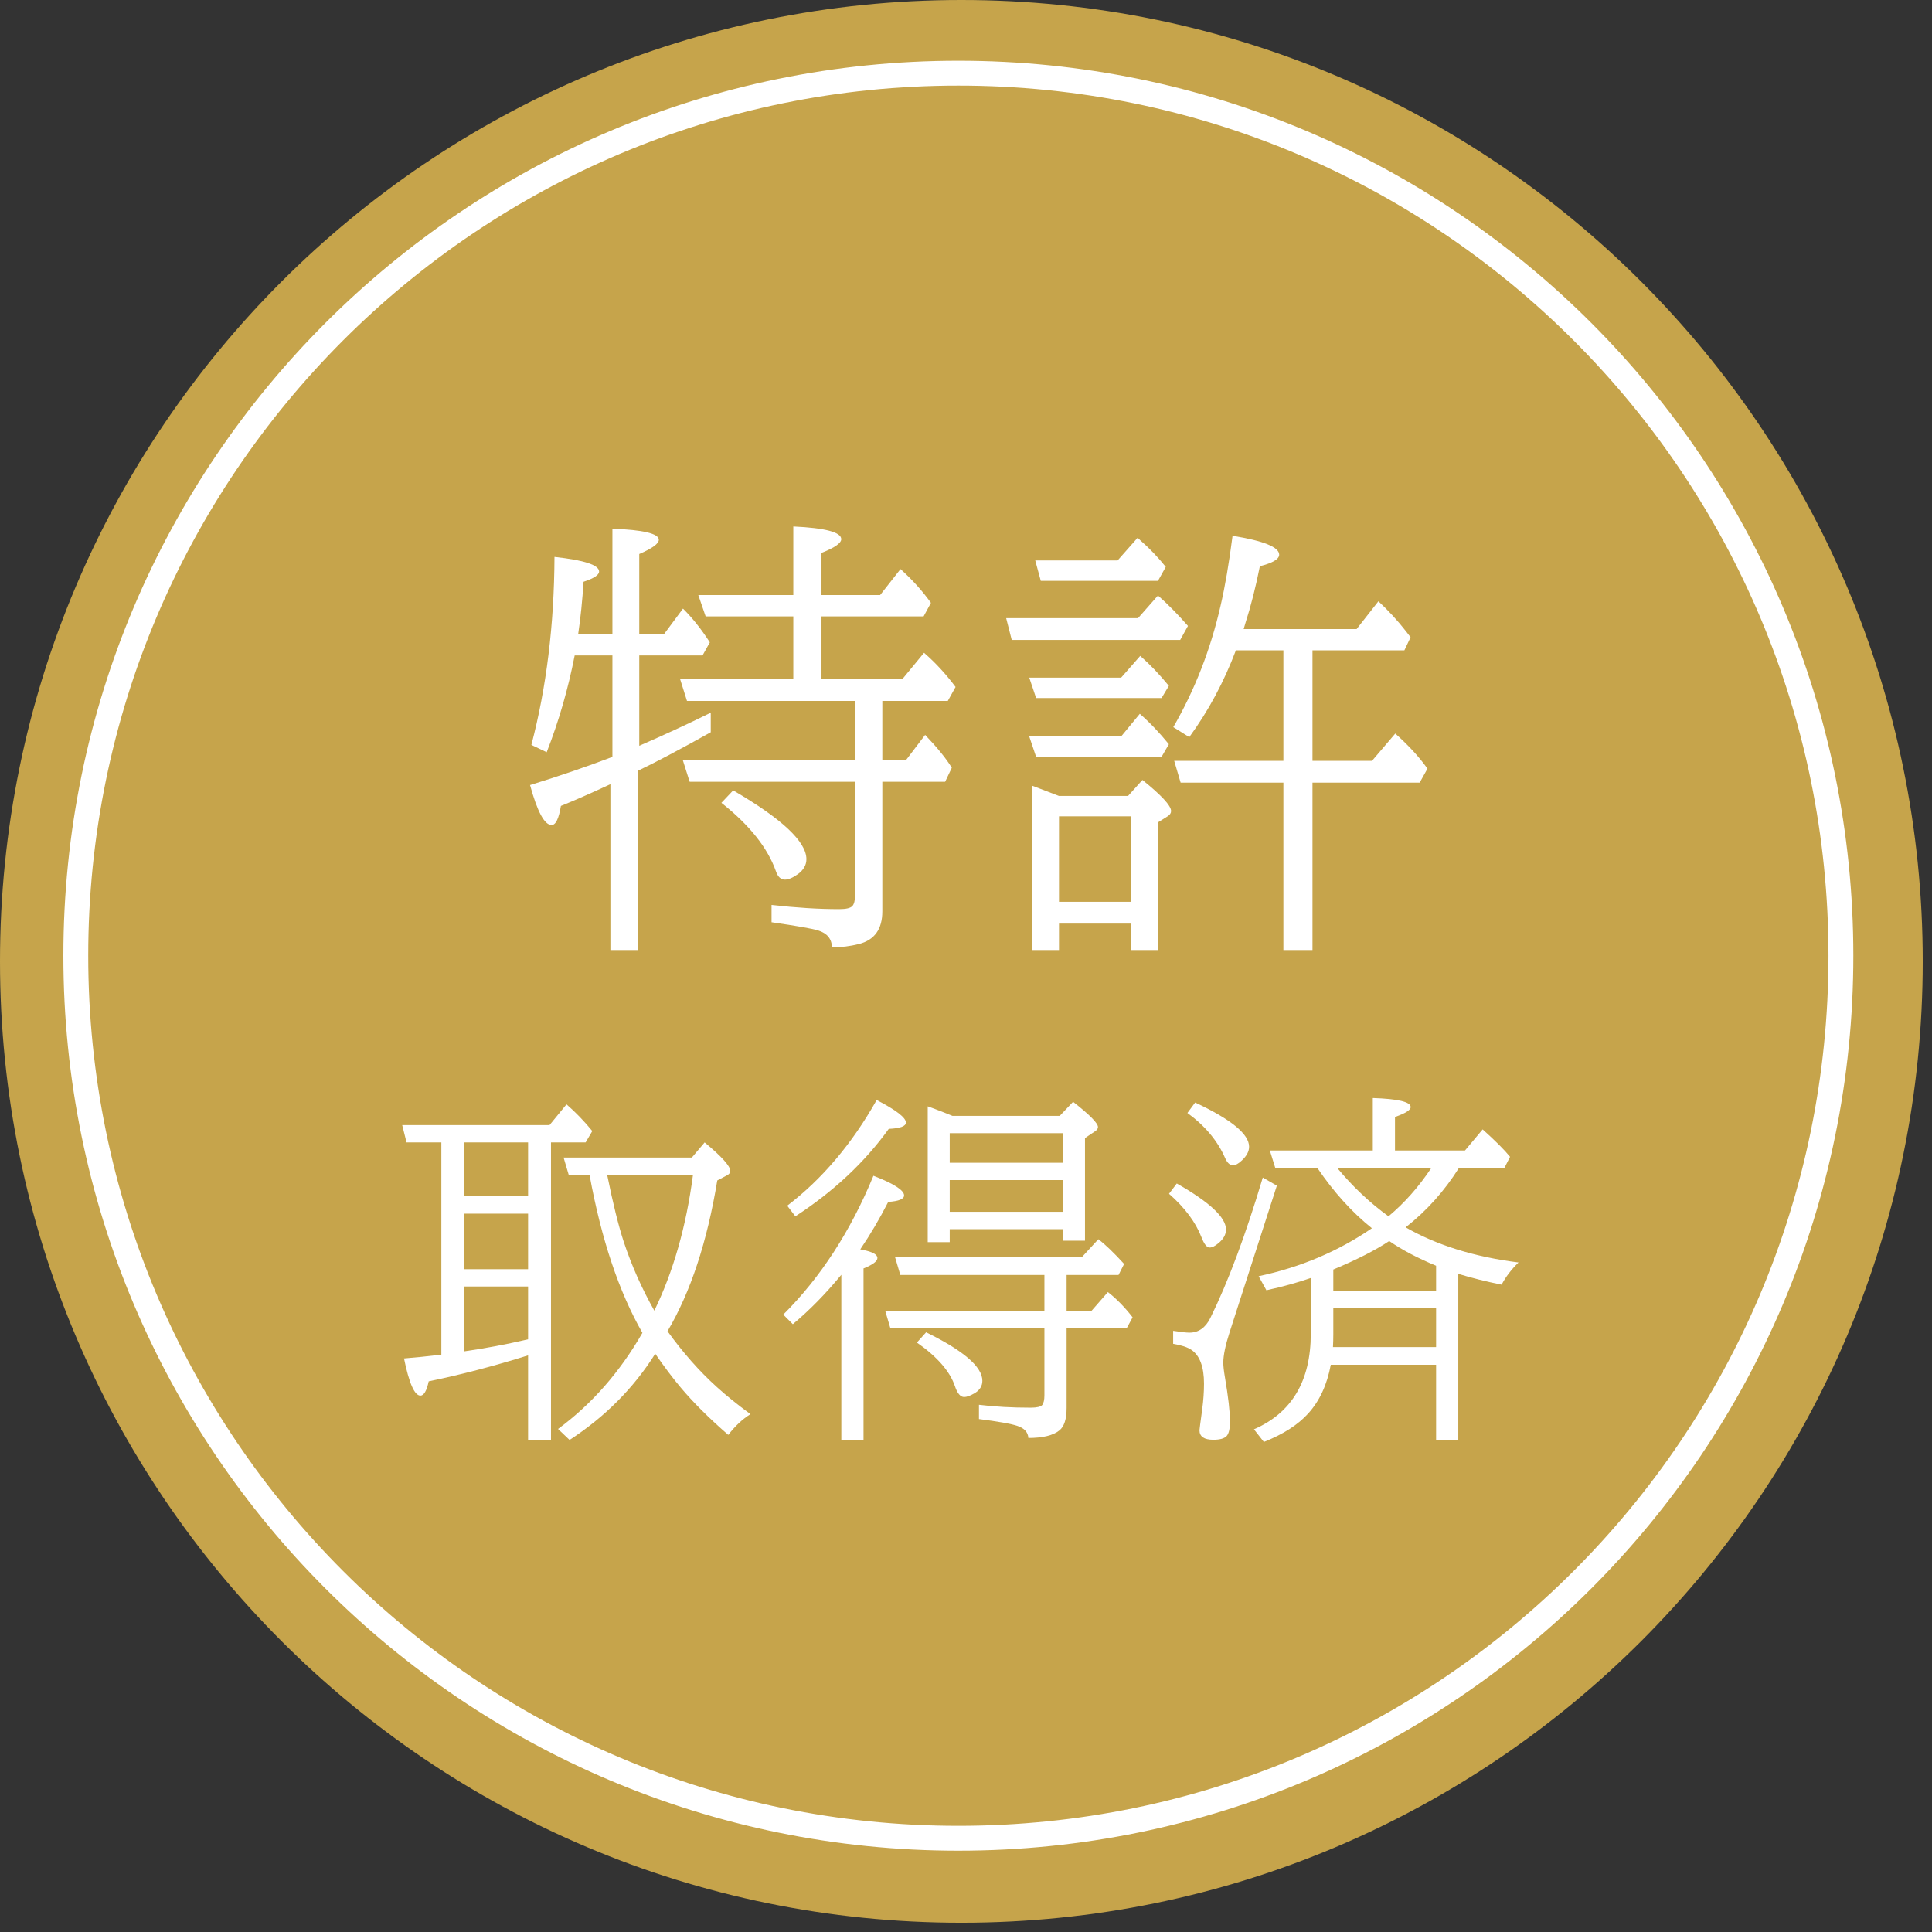 <svg width="68" height="68" viewBox="0 0 68 68" fill="none" xmlns="http://www.w3.org/2000/svg">
<rect x="0" y="0" width="68" height="68" fill="#333333" stroke="none"/>
<path d="M6.15034e-06 33.837C5.33347e-06 52.525 15.149 67.674 33.837 67.674C52.525 67.674 67.674 52.525 67.674 33.837C67.674 15.149 52.525 -6.62197e-07 33.837 -1.47906e-06C15.149 -2.29592e-06 6.9672e-06 15.149 6.15034e-06 33.837Z" fill="#C6A44B"/>
<path d="M64.794 33.638C64.794 16.482 50.887 2.575 33.731 2.575C16.575 2.575 2.668 16.482 2.668 33.638C2.668 50.794 16.575 64.701 33.731 64.701C50.887 64.701 64.794 50.794 64.794 33.638Z" stroke="white" stroke-width="0.875" stroke-miterlimit="10"/>
<path d="M37.273 32.507V33.437H36.312V27.648C36.822 27.845 37.143 27.968 37.273 28.015H39.703L40.21 27.452C40.882 27.994 41.218 28.358 41.218 28.546C41.218 28.619 41.177 28.681 41.093 28.733L40.757 28.944V33.437H39.812V32.507H37.273ZM37.273 31.741H39.812V28.733H37.273V31.741ZM46.195 22.89V26.78H48.289L49.109 25.819C49.578 26.236 49.955 26.648 50.242 27.054L49.968 27.546H46.195V33.437H45.171V27.546H41.554L41.328 26.78H45.171V22.89H43.499C43.078 24.004 42.531 25.023 41.859 25.944L41.296 25.593C42.057 24.275 42.611 22.851 42.96 21.319C43.117 20.648 43.257 19.827 43.382 18.858C44.476 19.035 45.023 19.257 45.023 19.523C45.023 19.679 44.796 19.814 44.343 19.929C44.197 20.663 44.026 21.338 43.828 21.952L43.773 22.14H47.749L48.515 21.163C48.869 21.491 49.195 21.845 49.492 22.226L49.648 22.429L49.429 22.89H46.195ZM40.054 21.757L40.757 20.96C41.101 21.262 41.453 21.619 41.812 22.03L41.539 22.523H35.609L35.414 21.757H40.054ZM39.46 23.851L40.132 23.085C40.471 23.382 40.807 23.733 41.14 24.14L40.882 24.569H36.468L36.226 23.851H39.46ZM39.46 25.921L40.117 25.124C40.455 25.416 40.796 25.773 41.14 26.194L40.882 26.64H36.468L36.226 25.921H39.46ZM39.335 19.726L40.039 18.929C40.08 18.96 40.109 18.986 40.124 19.007C40.453 19.293 40.755 19.608 41.031 19.952L40.757 20.444H36.632L36.437 19.726H39.335Z" fill="white"/>
<path d="M30.094 24.671H24.18L23.938 23.905H27.922V21.694H24.836L24.578 20.944H27.922V18.53C29.047 18.582 29.609 18.731 29.609 18.976C29.609 19.116 29.378 19.278 28.914 19.46V20.944H30.977L31.695 20.03C32.107 20.4 32.464 20.796 32.766 21.218L32.508 21.694H28.914V23.905H31.758L32.523 22.976C32.919 23.319 33.289 23.72 33.633 24.179L33.359 24.671H31.055V26.749H31.891L32.562 25.866C32.995 26.319 33.307 26.705 33.5 27.023L33.266 27.515H31.055V32.077C31.055 32.702 30.781 33.085 30.234 33.226C29.927 33.304 29.609 33.343 29.281 33.343C29.276 33.046 29.115 32.848 28.797 32.749C28.604 32.687 28.057 32.59 27.156 32.46V31.851C28.026 31.95 28.82 31.999 29.539 31.999C29.779 31.999 29.932 31.963 30 31.89C30.062 31.822 30.094 31.697 30.094 31.515V27.515H24.273L24.031 26.749H30.094V24.671ZM22.5 23.069V26.249C23.385 25.864 24.224 25.476 25.016 25.085V25.773C23.917 26.387 23.06 26.84 22.445 27.132V33.437H21.484V27.601C20.802 27.918 20.221 28.174 19.742 28.366C19.669 28.814 19.56 29.038 19.414 29.038C19.164 29.038 18.912 28.569 18.656 27.632C19.688 27.314 20.654 26.983 21.555 26.64V23.069H20.227C19.997 24.246 19.669 25.382 19.242 26.476L18.703 26.218C19.234 24.197 19.505 21.991 19.516 19.601C20.562 19.715 21.086 19.887 21.086 20.116C21.086 20.236 20.904 20.356 20.539 20.476C20.497 21.137 20.435 21.746 20.352 22.304H21.555V18.608C22.643 18.65 23.188 18.78 23.188 18.999C23.188 19.134 22.958 19.301 22.5 19.499V22.304H23.383L24.039 21.421C24.362 21.739 24.677 22.134 24.984 22.608L24.727 23.069H22.5ZM25.805 27.819C27.523 28.819 28.383 29.627 28.383 30.241C28.383 30.444 28.284 30.619 28.086 30.765C27.904 30.895 27.75 30.96 27.625 30.96C27.484 30.96 27.38 30.864 27.312 30.671C27.021 29.843 26.38 29.038 25.391 28.257L25.805 27.819Z" fill="white"/>
<path d="M48.287 43.23C47.584 42.667 46.943 41.958 46.363 41.103H44.884L44.694 40.494H48.318V38.647C49.207 38.676 49.651 38.782 49.651 38.964C49.651 39.07 49.467 39.186 49.099 39.313V40.494H51.562L52.184 39.751C52.633 40.153 52.954 40.475 53.149 40.716L52.952 41.103H51.352C50.84 41.92 50.214 42.618 49.474 43.198C50.561 43.824 51.886 44.237 53.447 44.435C53.198 44.677 52.999 44.937 52.851 45.216C52.305 45.106 51.797 44.979 51.327 44.835V50.688H50.546V48.035H46.839C46.708 48.741 46.442 49.315 46.04 49.755C45.684 50.148 45.166 50.481 44.484 50.752L44.135 50.307C45.468 49.727 46.135 48.606 46.135 46.943V44.981C45.673 45.142 45.153 45.286 44.573 45.413L44.3 44.918C45.773 44.605 47.102 44.042 48.287 43.23ZM48.896 43.68C48.414 44.002 47.758 44.336 46.928 44.683V45.426H50.546V44.55C49.899 44.283 49.349 43.993 48.896 43.68ZM47.062 41.103C47.607 41.763 48.21 42.332 48.871 42.81C49.433 42.341 49.937 41.772 50.381 41.103H47.062ZM46.928 46.035V46.968C46.928 47.112 46.924 47.26 46.916 47.413H50.546V46.035H46.928ZM42.066 38.805C43.331 39.398 43.964 39.916 43.964 40.36C43.964 40.525 43.879 40.686 43.71 40.843C43.592 40.957 43.486 41.014 43.393 41.014C43.287 41.014 43.196 40.929 43.12 40.76C42.857 40.155 42.415 39.626 41.793 39.173L42.066 38.805ZM41.419 41.655C42.574 42.311 43.151 42.851 43.151 43.274C43.151 43.452 43.062 43.612 42.885 43.756C42.766 43.858 42.663 43.909 42.574 43.909C42.476 43.909 42.381 43.788 42.288 43.547C42.081 43.014 41.7 42.504 41.145 42.017L41.419 41.655ZM44.941 41.731L43.278 46.892C43.13 47.349 43.056 47.707 43.056 47.965C43.056 48.083 43.075 48.253 43.113 48.473C43.232 49.171 43.291 49.689 43.291 50.028C43.291 50.29 43.251 50.464 43.17 50.548C43.086 50.633 42.931 50.675 42.707 50.675C42.381 50.675 42.218 50.563 42.218 50.339C42.218 50.313 42.25 50.07 42.313 49.609C42.356 49.291 42.377 48.989 42.377 48.701C42.377 48.113 42.231 47.717 41.939 47.514C41.795 47.417 41.579 47.345 41.291 47.298V46.841C41.562 46.884 41.753 46.905 41.863 46.905C42.184 46.905 42.43 46.733 42.599 46.391C43.225 45.121 43.841 43.473 44.446 41.446L44.941 41.731Z" fill="white"/>
<path d="M33.427 43.262V43.719H32.653V38.939C32.797 38.99 32.998 39.066 33.256 39.167C33.345 39.201 33.434 39.237 33.523 39.275H37.299L37.769 38.78C38.353 39.237 38.645 39.533 38.645 39.669C38.645 39.724 38.609 39.775 38.537 39.821L38.188 40.056V43.668H37.407V43.262H33.427ZM33.427 40.926H37.407V39.885H33.427V40.926ZM33.427 41.535V42.652H37.407V41.535H33.427ZM36.76 44.874H31.688L31.504 44.252H38.074L38.658 43.617C38.899 43.799 39.202 44.089 39.565 44.487L39.369 44.874H37.541V46.131H38.423L38.994 45.477C39.299 45.714 39.589 46.01 39.864 46.366L39.654 46.753H37.541V49.559C37.541 49.948 37.456 50.21 37.287 50.346C37.067 50.523 36.703 50.612 36.195 50.612C36.182 50.409 36.053 50.267 35.808 50.187C35.6 50.115 35.15 50.035 34.456 49.946V49.444C35.006 49.512 35.613 49.546 36.277 49.546C36.493 49.546 36.629 49.514 36.684 49.451C36.734 49.383 36.76 49.271 36.76 49.114V46.753H31.339L31.155 46.131H36.76V44.874ZM30.279 43.973C30.3 43.977 30.33 43.983 30.368 43.992C30.71 44.059 30.882 44.155 30.882 44.277C30.882 44.392 30.719 44.514 30.393 44.645V50.688H29.612V44.868C29.058 45.541 28.489 46.12 27.905 46.607L27.568 46.27C28.88 44.963 29.938 43.334 30.742 41.383C31.462 41.662 31.821 41.893 31.821 42.075C31.821 42.202 31.635 42.278 31.263 42.303C30.958 42.9 30.63 43.456 30.279 43.973ZM27.708 42.437C28.935 41.501 29.985 40.261 30.856 38.717C31.542 39.072 31.885 39.337 31.885 39.51C31.885 39.641 31.684 39.715 31.282 39.732C30.431 40.913 29.335 41.939 27.994 42.811L27.708 42.437ZM32.596 46.893C33.916 47.54 34.576 48.109 34.576 48.6C34.576 48.786 34.481 48.934 34.291 49.044C34.142 49.129 34.024 49.171 33.935 49.171C33.804 49.171 33.696 49.044 33.611 48.791C33.434 48.266 32.987 47.754 32.272 47.254L32.596 46.893Z" fill="white"/>
<path d="M22.611 46.912C21.786 45.473 21.166 43.623 20.752 41.364H20.021L19.837 40.742H24.351L24.801 40.209C25.402 40.708 25.703 41.042 25.703 41.211C25.703 41.275 25.667 41.326 25.595 41.364L25.246 41.548C24.89 43.71 24.306 45.479 23.494 46.855C24.04 47.612 24.617 48.266 25.227 48.816C25.552 49.112 25.948 49.432 26.414 49.774C26.134 49.948 25.874 50.191 25.633 50.504C24.947 49.908 24.389 49.351 23.957 48.835C23.682 48.509 23.384 48.113 23.062 47.648C22.305 48.854 21.299 49.865 20.047 50.682L19.641 50.295C20.826 49.423 21.816 48.295 22.611 46.912ZM23.03 46.131C23.699 44.755 24.152 43.166 24.389 41.364H21.373C21.572 42.35 21.765 43.128 21.951 43.7C22.23 44.542 22.59 45.352 23.03 46.131ZM19.393 40.209V50.688H18.587V47.705C17.385 48.082 16.219 48.386 15.089 48.619C15.017 48.953 14.92 49.121 14.797 49.121C14.59 49.121 14.398 48.685 14.22 47.813C14.605 47.783 15.043 47.739 15.534 47.68V40.209H14.309L14.156 39.599H19.342L19.939 38.869C20.261 39.148 20.563 39.462 20.847 39.809L20.612 40.209H19.393ZM18.587 40.209H16.327V42.094H18.587V40.209ZM16.327 47.565C17.068 47.46 17.821 47.318 18.587 47.14V45.28H16.327V47.565ZM18.587 42.716H16.327V44.671H18.587V42.716Z" fill="white"/>
</svg>
